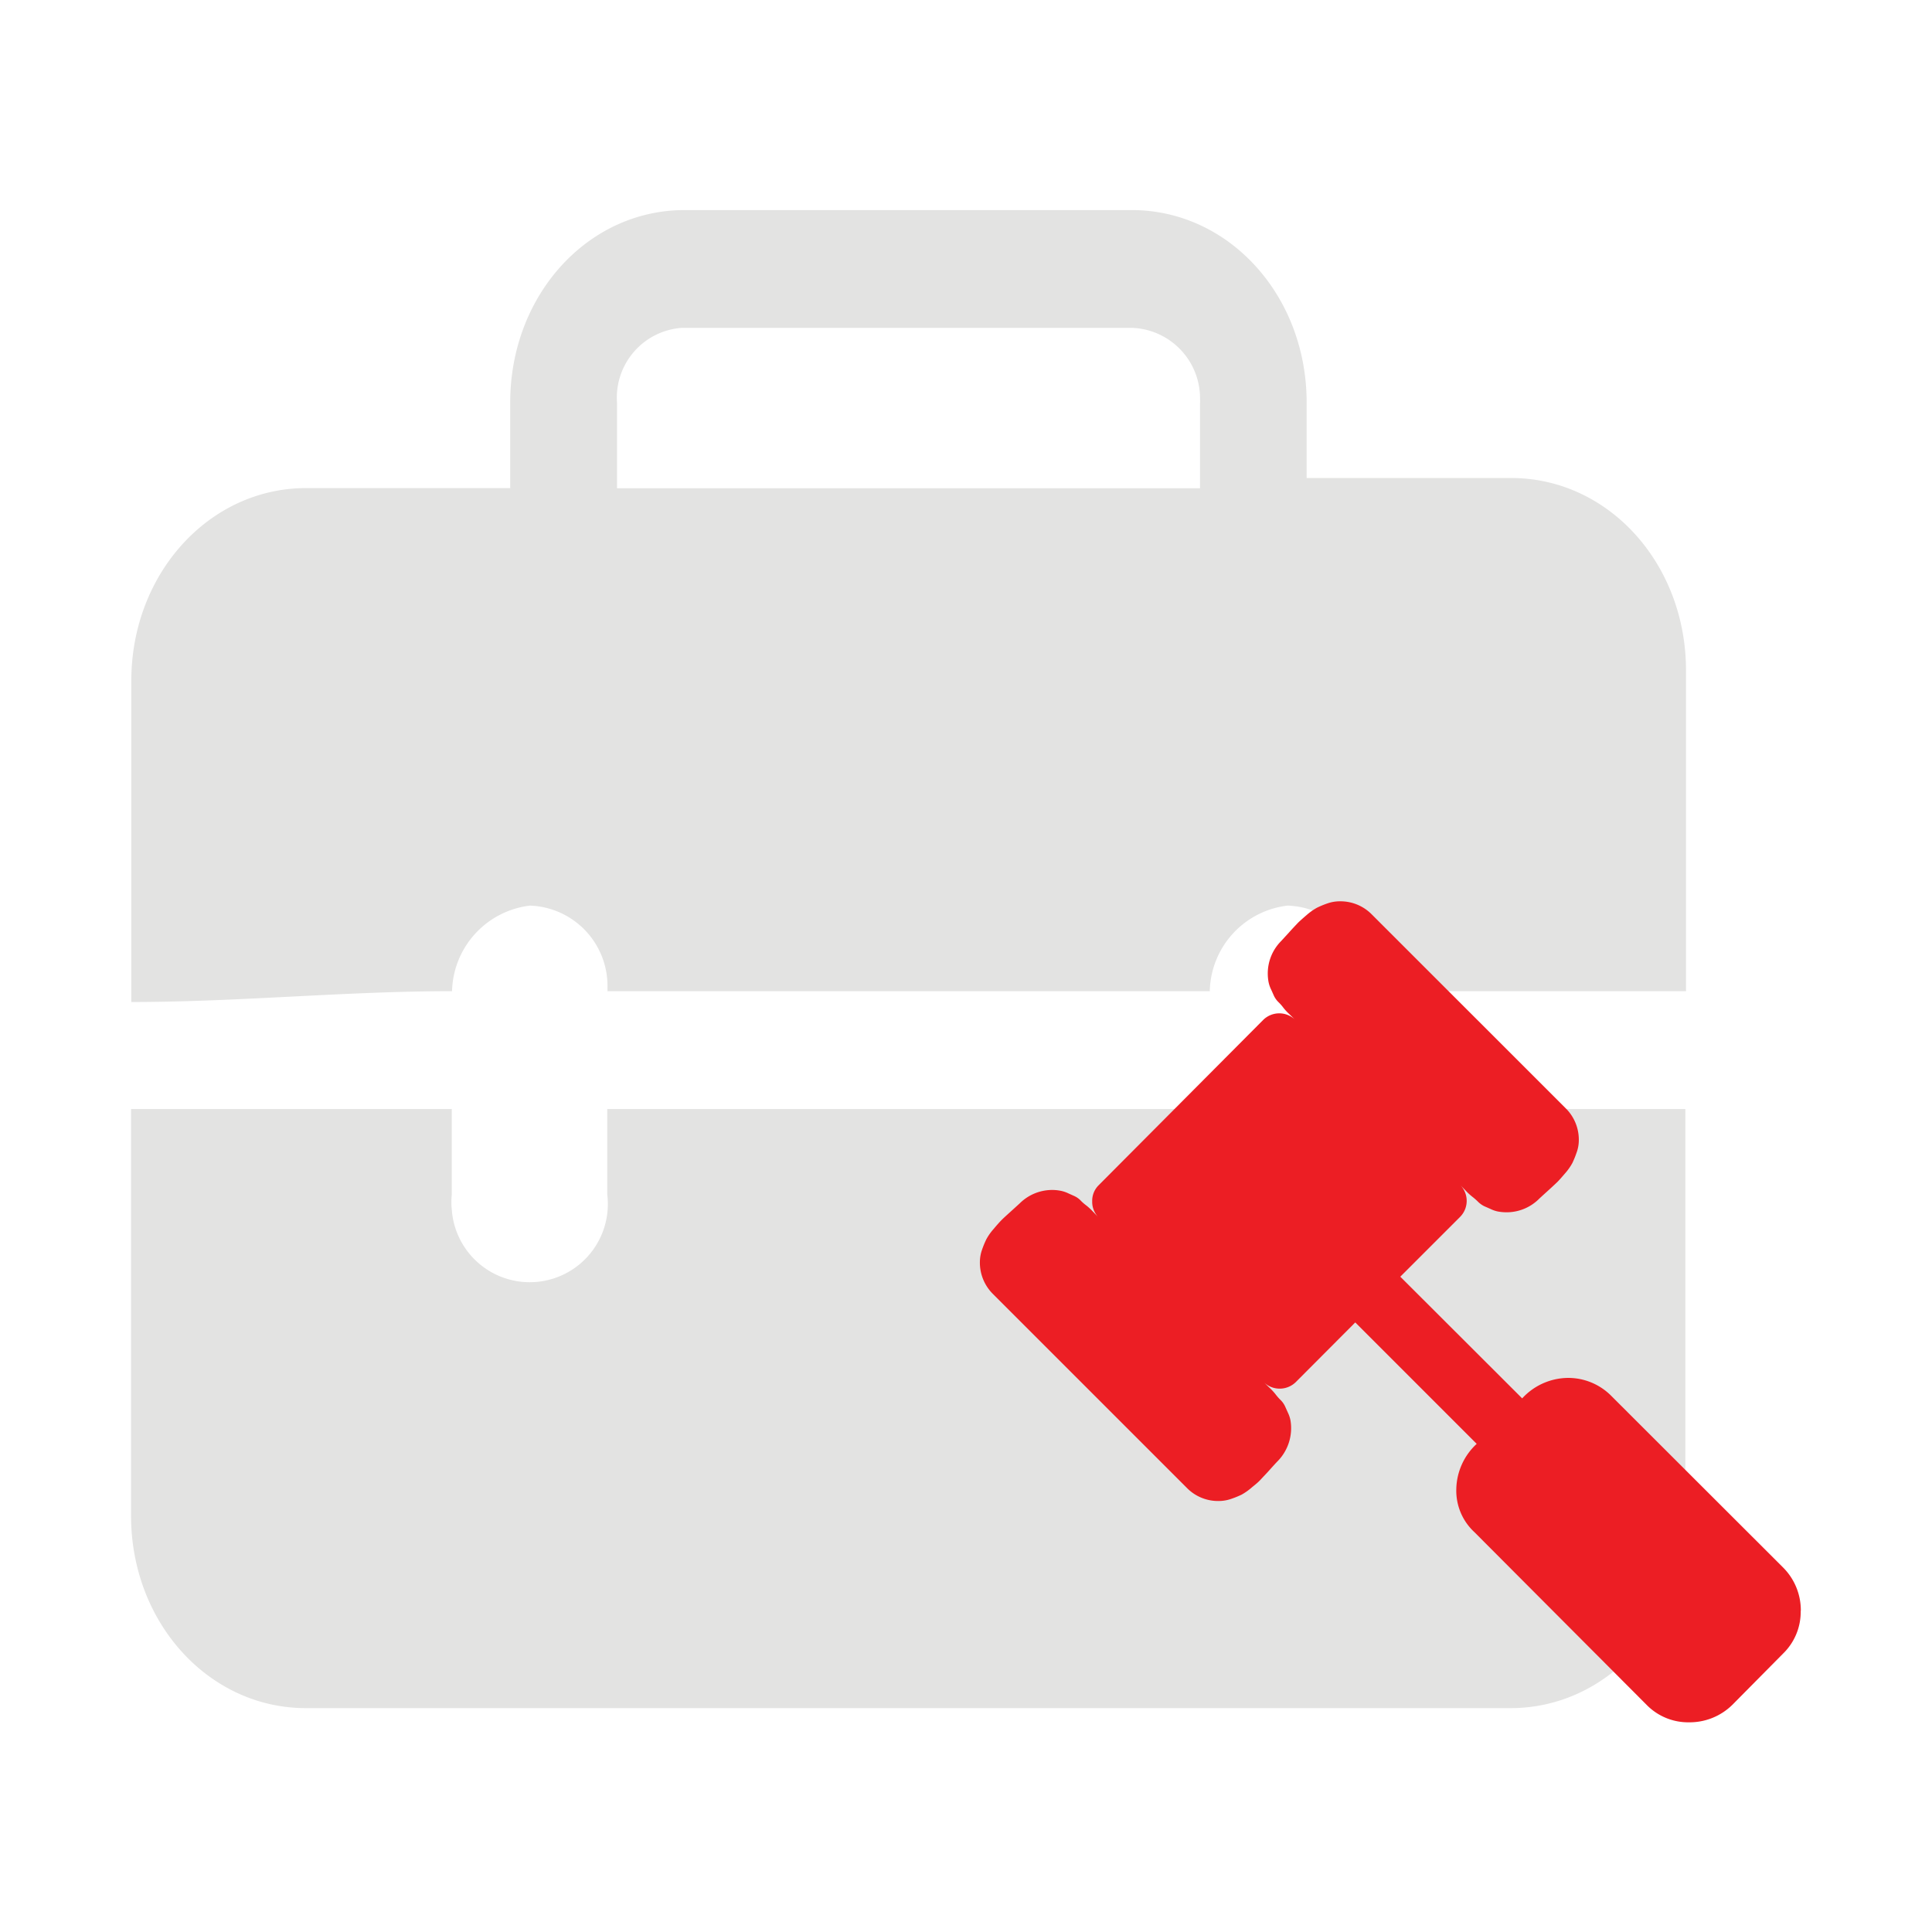 <svg id="图层_1" data-name="图层 1" xmlns="http://www.w3.org/2000/svg" viewBox="0 0 301.19 301.19"><defs><style>.cls-1{fill:#e3e3e2;}.cls-2{fill:#ec1e24;}</style></defs><path class="cls-1" d="M212.79,172.89v13.34a12.18,12.18,0,1,1-24.25,2.33,11.34,11.34,0,0,1,0-2.33V172.89H94.67v13.34a12.18,12.18,0,1,1-24.24,2.33,11.34,11.34,0,0,1,0-2.33V172.89h-50v63.4c0,16.68,12.12,30,27.26,30H235.49c15.13,0,27.25-13.34,27.25-30v-63.4ZM82.58,141.18A12.53,12.53,0,0,1,94.7,154.12a1.8,1.8,0,0,1,0,.4h93.9a13.73,13.73,0,0,1,12.12-13.34,12.52,12.52,0,0,1,12.12,12.94,2.68,2.68,0,0,1,0,.4h50v-50c0-16.68-12.12-30-27.25-30H203.7V62.75c0-16.68-12.12-30-27.26-30H106.8C91.66,32.7,79.54,46,79.54,62.75V76.09H47.73c-15.14,0-27.26,13.37-27.26,30.05v50.07c16.65,0,33.3-1.69,50-1.69a13.78,13.78,0,0,1,12.15-13.34Zm23.73-90.07c.16,0,.32,0,.49,0h69.64a11,11,0,0,1,10.64,11.21,2.58,2.58,0,0,1,0,.48V76.12H96.19V62.77a10.9,10.9,0,0,1,10.12-11.66Zm0,0"/><path class="cls-2" d="M280.72,251.12a9.06,9.06,0,0,1-2.73,6.65l-7.92,8a9.48,9.48,0,0,1-6.73,2.73,9.06,9.06,0,0,1-6.65-2.73l-26.84-26.92a8.79,8.79,0,0,1-2.82-6.66,9.85,9.85,0,0,1,3.18-7.1l-18.93-18.93L202,215.47a3.59,3.59,0,0,1-5,0l.93.89a8.85,8.85,0,0,1,.92,1,8,8,0,0,0,.74.85,3.49,3.49,0,0,1,.73,1l.45,1a4.87,4.87,0,0,1,.41,1.22,7.35,7.35,0,0,1-2,6.36c-.15.15-.56.59-1.22,1.33-.46.52-.93,1-1.41,1.52s-.9.83-1.37,1.22a9.47,9.47,0,0,1-1.62,1.15,14.25,14.25,0,0,1-1.63.66A5.93,5.93,0,0,1,190,234a6.8,6.8,0,0,1-5-2.07l-30.17-30.17a6.89,6.89,0,0,1-2.07-5,5.87,5.87,0,0,1,.33-1.92,14.58,14.58,0,0,1,.67-1.63,8.62,8.62,0,0,1,1.15-1.63c.39-.47.79-.93,1.22-1.37.26-.27.77-.73,1.51-1.4l1.34-1.22a7.18,7.18,0,0,1,5-2.08,6.78,6.78,0,0,1,1.33.12,4.85,4.85,0,0,1,1.22.4l1,.45a3.27,3.27,0,0,1,1,.74,7.53,7.53,0,0,0,.85.73,9.3,9.3,0,0,1,1,.93l.89.92a3.44,3.44,0,0,1-1-2.51,3.4,3.4,0,0,1,1-2.51L196.93,159a3.56,3.56,0,0,1,5,0l-.92-.89a8.41,8.41,0,0,1-.93-1,6.63,6.63,0,0,0-.74-.85,3.48,3.48,0,0,1-.73-1c-.15-.33-.29-.66-.45-1a4.81,4.81,0,0,1-.41-1.23,7.35,7.35,0,0,1-.11-1.32,7.16,7.16,0,0,1,2.08-5l1.22-1.33c.45-.51.92-1,1.4-1.51.27-.27.73-.68,1.37-1.23a9.1,9.1,0,0,1,1.62-1.14,14.27,14.27,0,0,1,1.63-.67,5.86,5.86,0,0,1,1.92-.32,6.85,6.85,0,0,1,5,2.07l30.18,30.17a6.89,6.89,0,0,1,2.07,5,5.64,5.64,0,0,1-.34,1.92,15.43,15.43,0,0,1-.66,1.63,8.74,8.74,0,0,1-1.15,1.63c-.55.64-.95,1.1-1.22,1.36s-.78.74-1.52,1.41-1.18,1.07-1.33,1.22a7.17,7.17,0,0,1-5,2.07,7.69,7.69,0,0,1-1.33-.11,4.74,4.74,0,0,1-1.22-.41l-1-.44a3.82,3.82,0,0,1-1-.74,10,10,0,0,0-.85-.74,9.25,9.25,0,0,1-1-.92l-.89-.92a3.55,3.55,0,0,1,0,5l-9.32,9.32L237.3,218a9.81,9.81,0,0,1,7.1-3.19,9.45,9.45,0,0,1,6.73,2.74L278,244.39a9.44,9.44,0,0,1,2.74,6.73Zm0,0"/></svg>